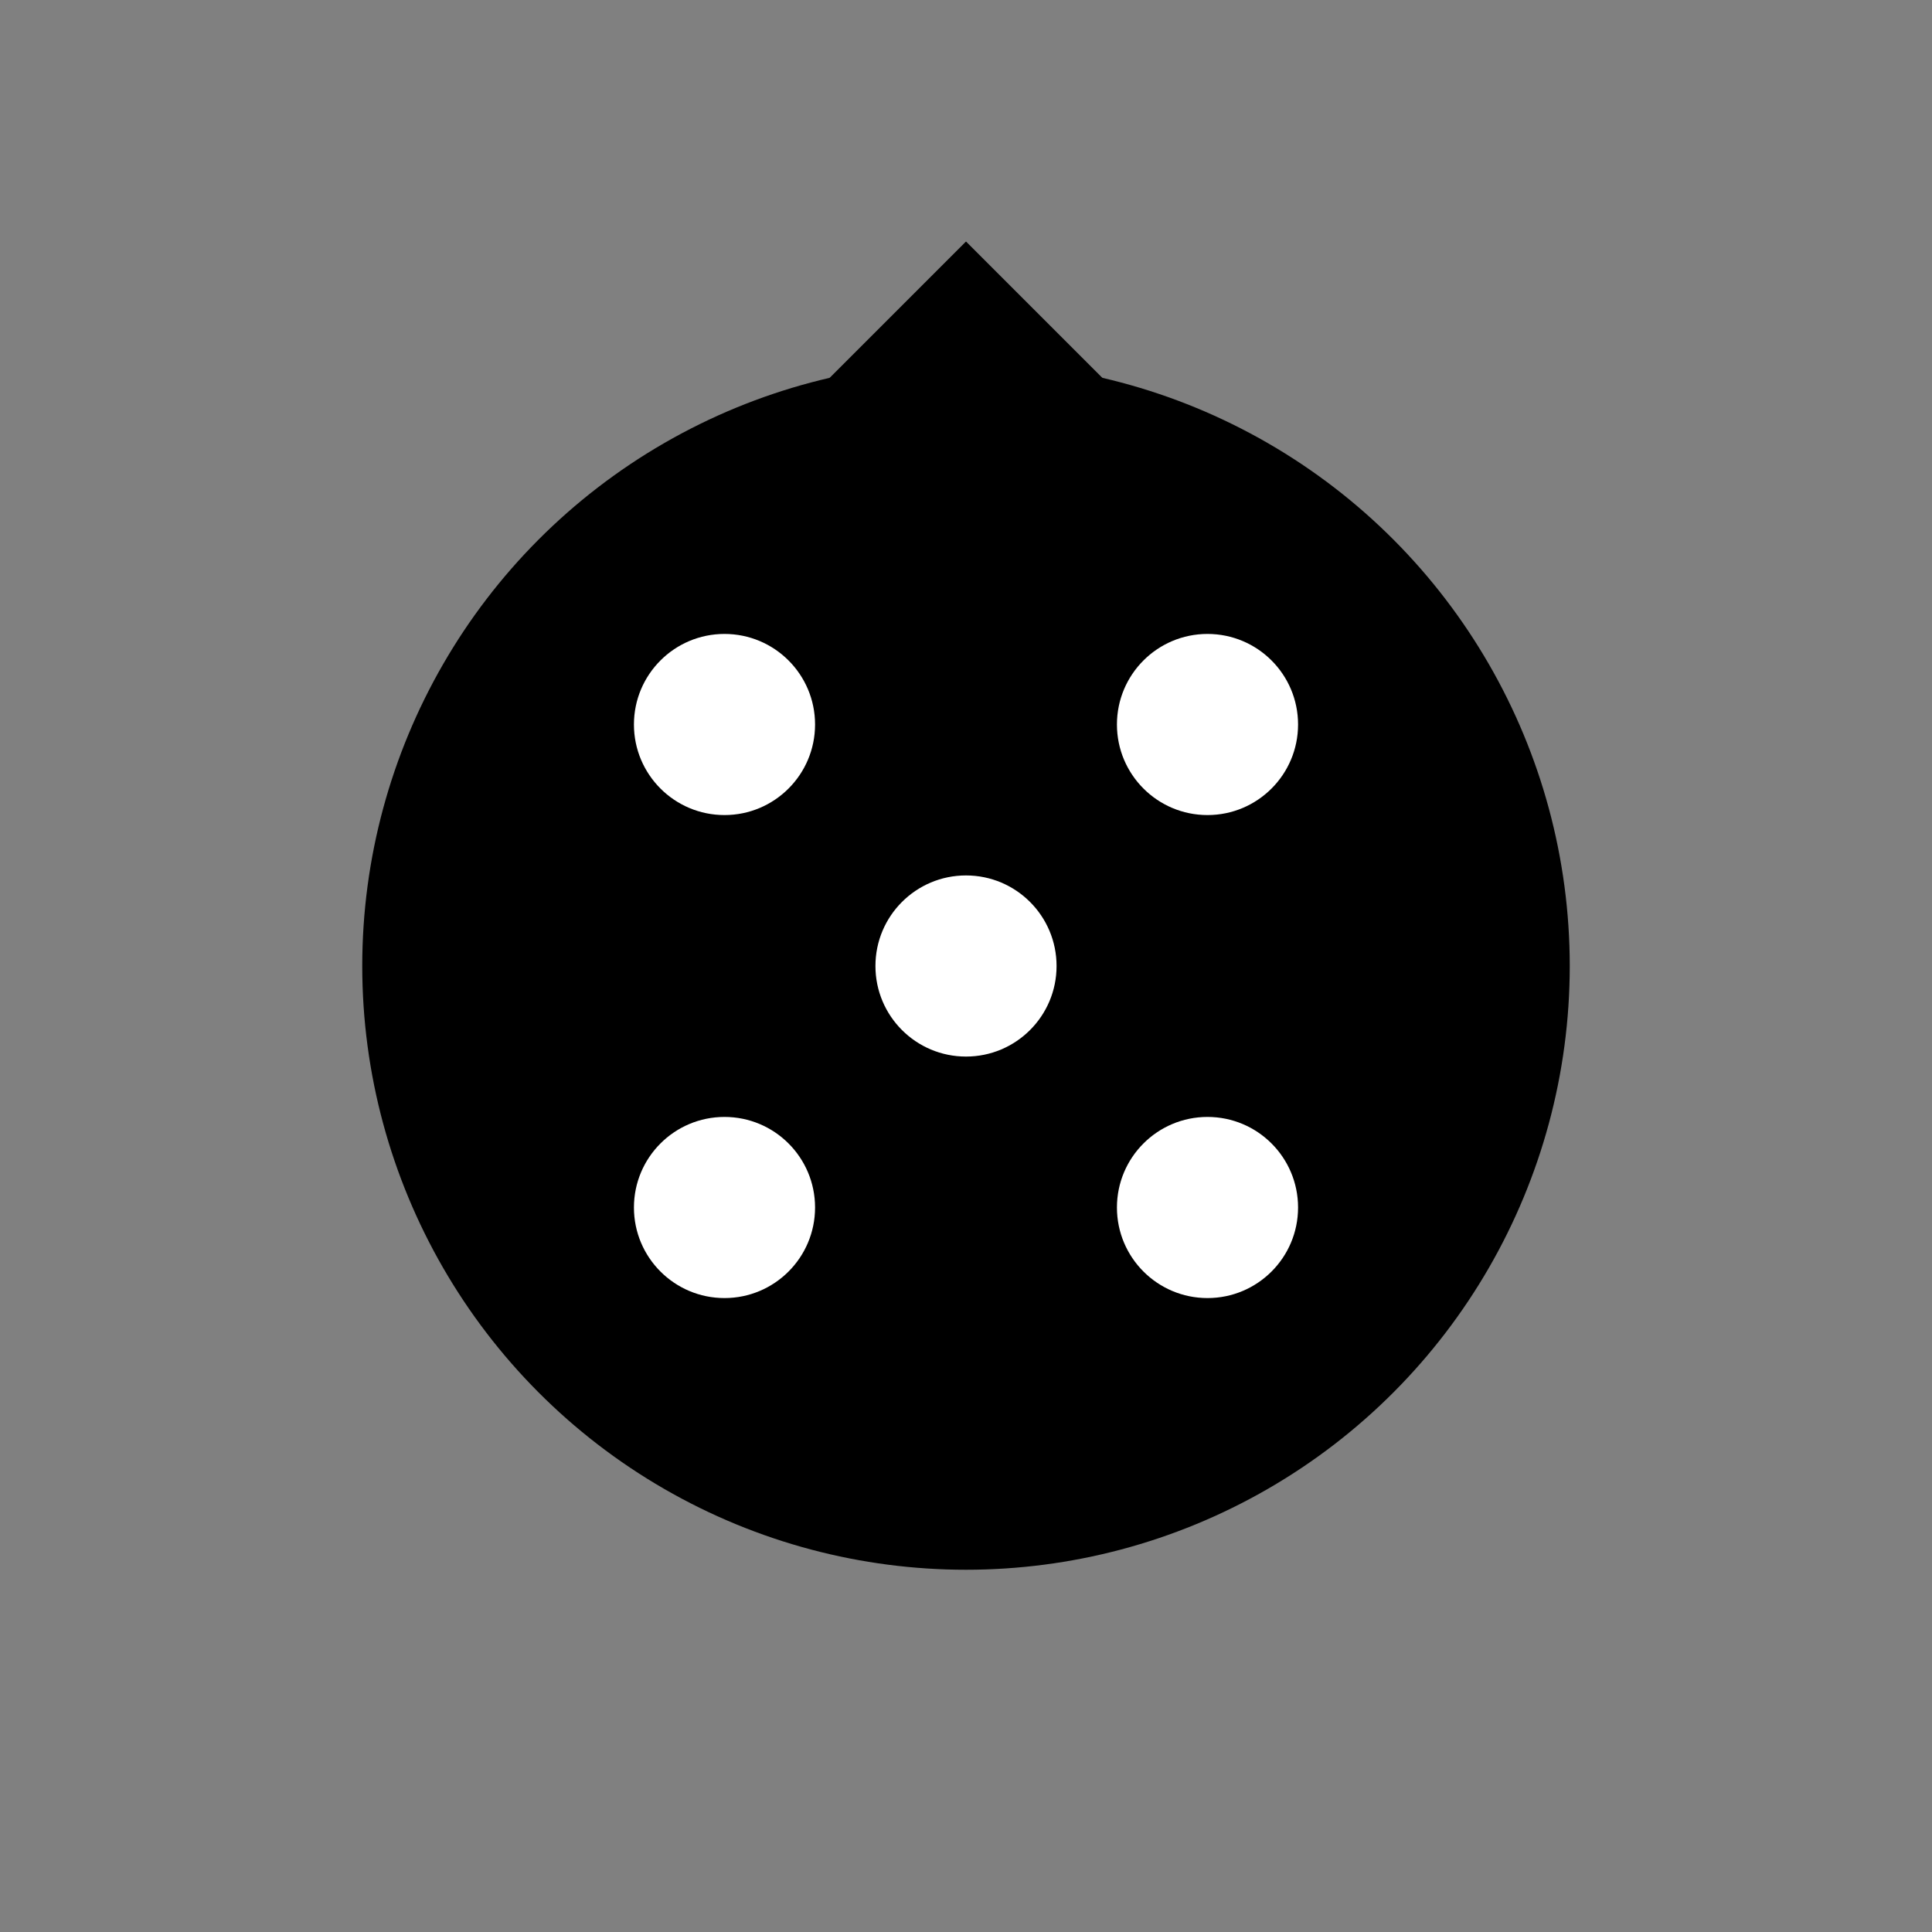 <svg xmlns="http://www.w3.org/2000/svg" viewBox="0 0 32 32" fill="black">
  <rect x="0" y="0" width="32" height="32" fill="#808080" stroke="none"/>
  <circle cx="16" cy="16" r="10" stroke="none" />
  <circle cx="12" cy="12" r="1.5" fill="white" />
  <circle cx="20" cy="12" r="1.5" fill="white" />
  <circle cx="12" cy="20" r="1.5" fill="white" />
  <circle cx="20" cy="20" r="1.5" fill="white" />
  <circle cx="16" cy="16" r="1.5" fill="white" />
  <path d="M16 4 L12 8 L16 12 L20 8 Z" fill="black" />
</svg>